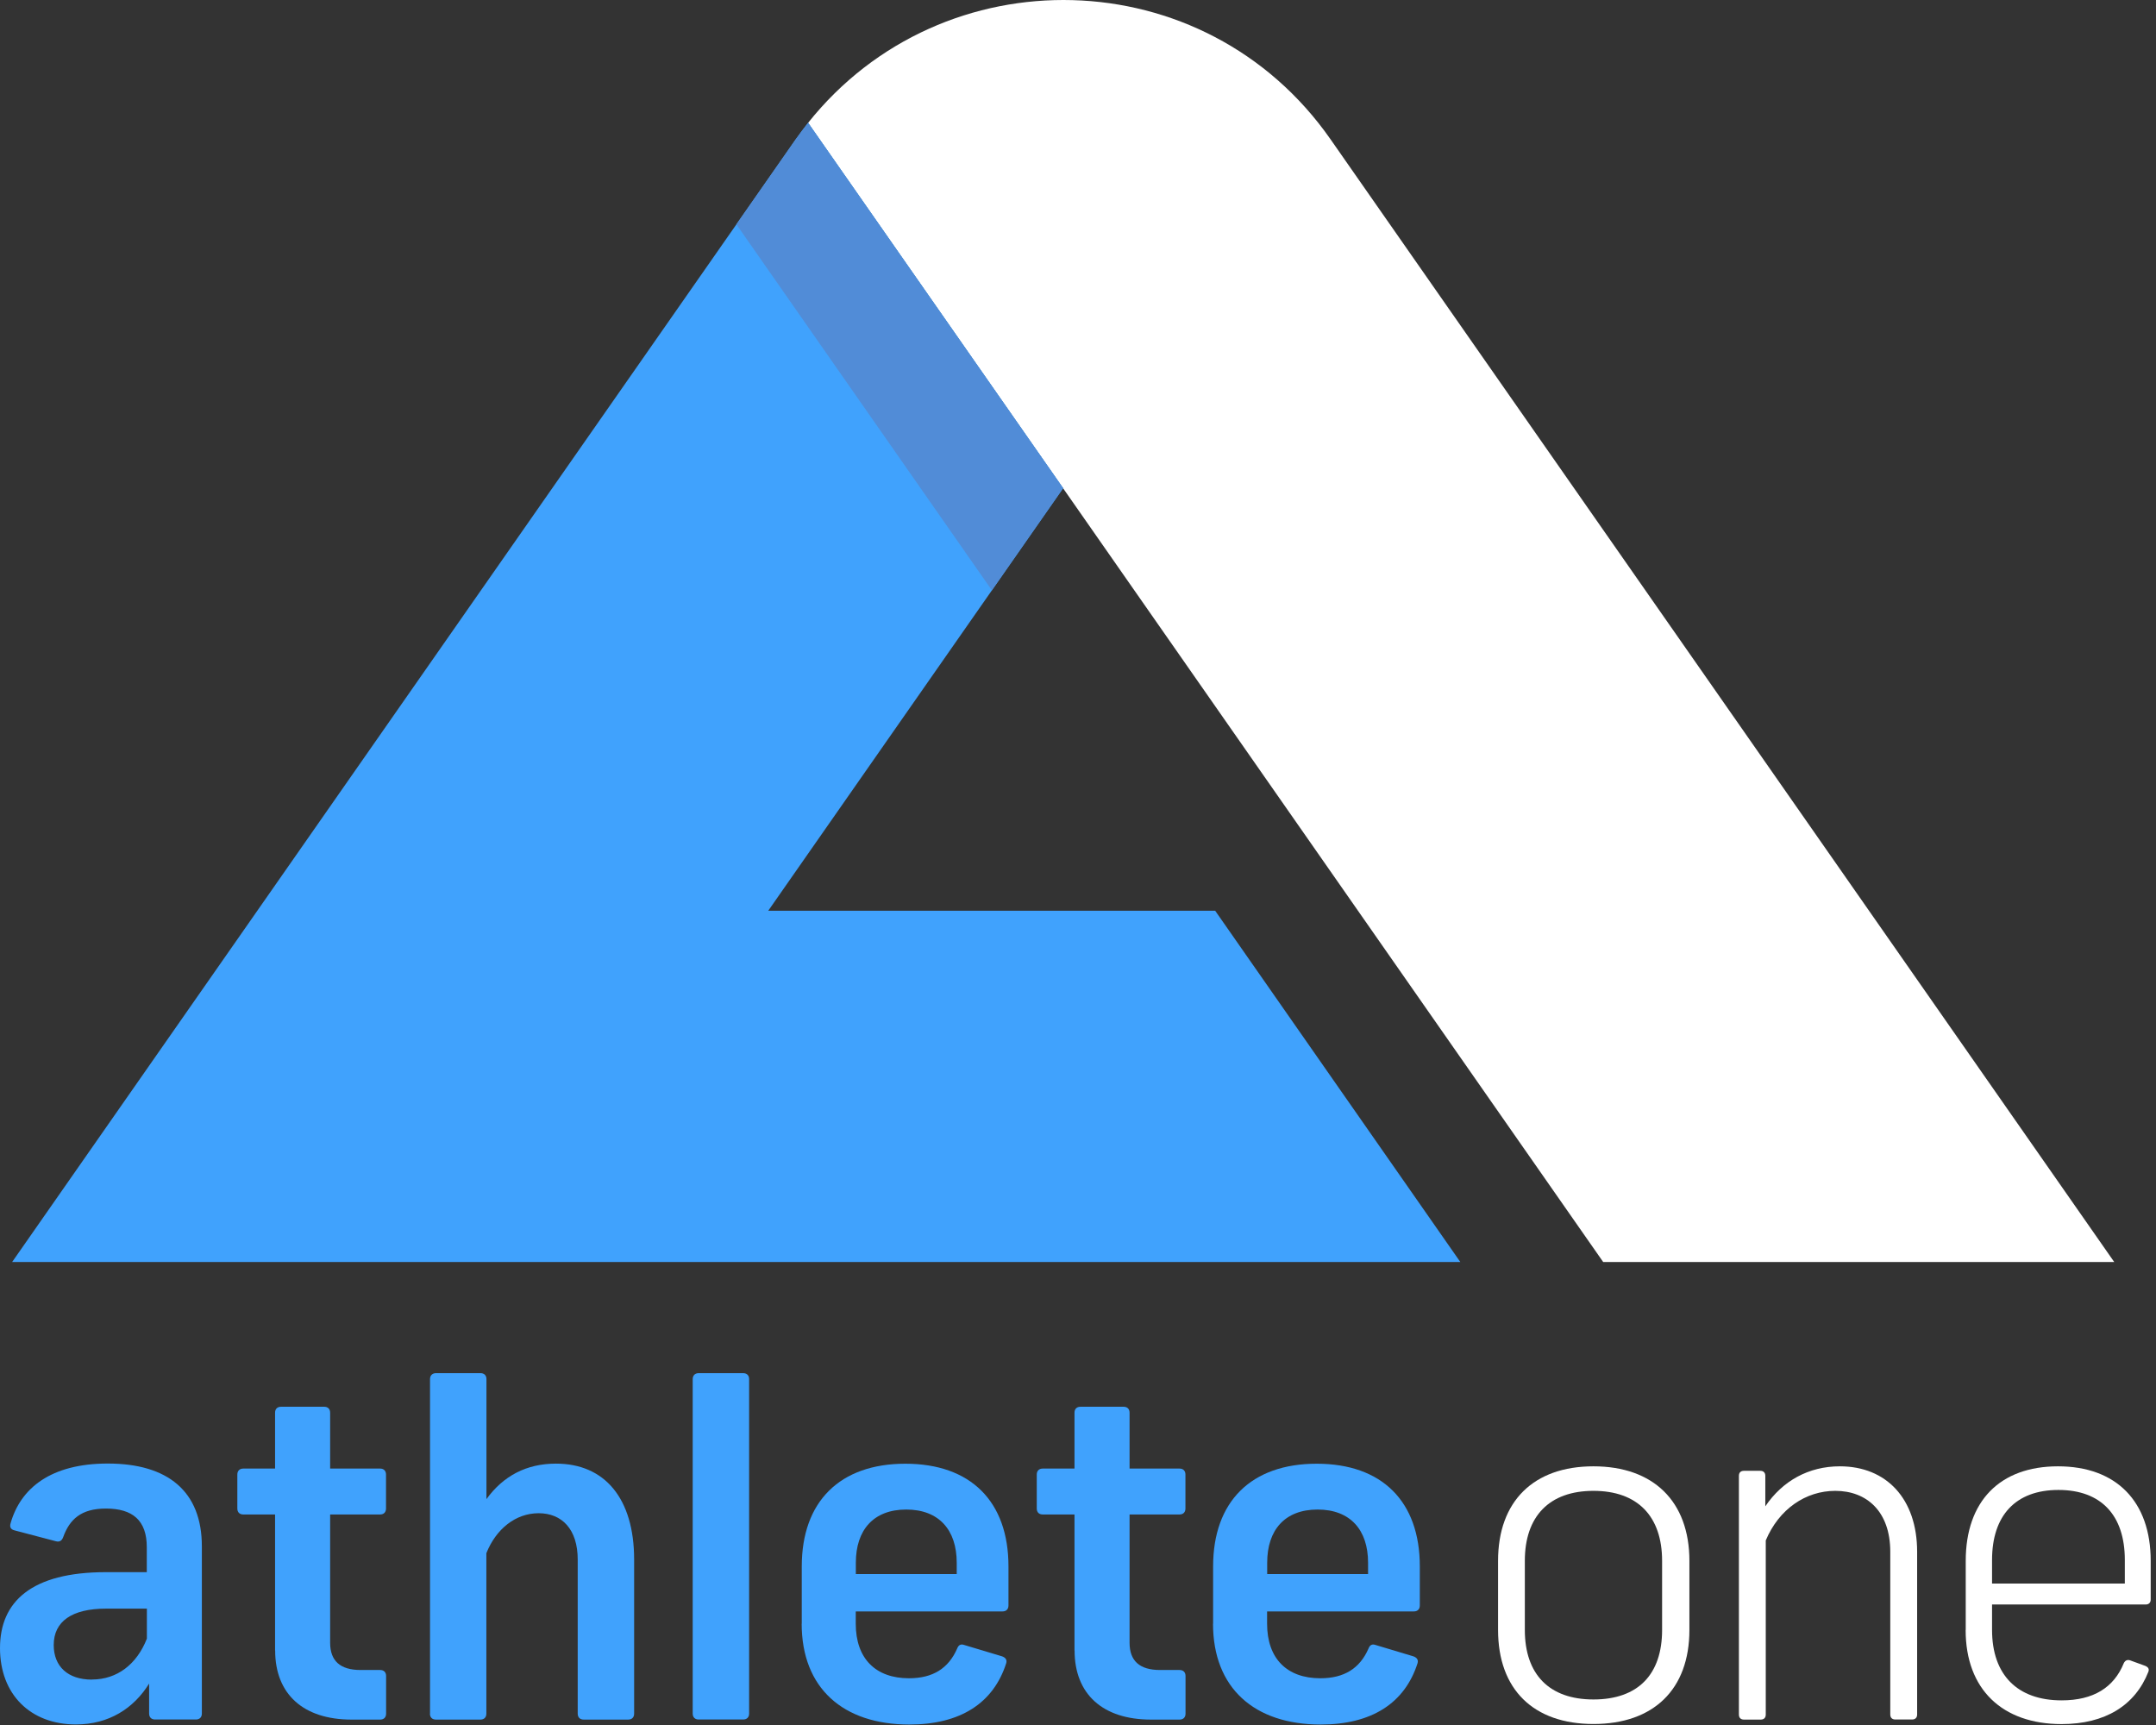 <svg width="240" height="192" viewBox="0 0 240 192" fill="none" xmlns="http://www.w3.org/2000/svg">
<rect x="0" y="0" width="240" height="192" fill="#333333" stroke="none"/>
<path d="M166.76 181.418V173.728C166.76 167.098 170.71 163.208 177.38 163.208C184.05 163.208 188.06 167.108 188.06 173.728V181.418C188.06 188.048 184.06 191.888 177.38 191.888C170.7 191.888 166.76 188.038 166.76 181.418ZM177.38 189.158C182.34 189.158 185.02 186.378 185.02 181.418V173.728C185.02 168.768 182.29 165.938 177.38 165.938C172.47 165.938 169.74 168.768 169.74 173.728V181.418C169.74 186.378 172.47 189.158 177.38 189.158Z" fill="white"/>
<path d="M193.57 190.828V164.268C193.57 163.908 193.77 163.708 194.13 163.708H195.95C196.3 163.708 196.51 163.908 196.51 164.268V167.658C198.43 164.828 201.32 163.208 204.81 163.208C209.97 163.208 213.41 166.798 213.41 172.718V190.828C213.41 191.178 213.21 191.388 212.85 191.388H210.98C210.63 191.388 210.42 191.188 210.42 190.828V172.718C210.42 168.218 207.79 165.938 204.3 165.938C201.01 165.938 198.03 167.958 196.56 171.458V190.838C196.56 191.188 196.36 191.398 196 191.398H194.13C193.78 191.398 193.57 191.198 193.57 190.838V190.828Z" fill="white"/>
<path d="M218.82 181.418V173.728C218.82 167.098 222.61 163.208 229.09 163.208C235.57 163.208 239.41 167.108 239.41 173.728V178.028C239.41 178.378 239.21 178.588 238.85 178.588H221.75V181.418C221.75 186.428 224.58 189.258 229.49 189.258C233.03 189.258 235.31 187.838 236.42 185.108C236.57 184.808 236.83 184.698 237.13 184.808L238.8 185.418C239.15 185.568 239.26 185.768 239.15 186.078C237.68 189.818 234.34 191.898 229.49 191.898C222.91 191.898 218.81 188.048 218.81 181.428L218.82 181.418ZM236.53 176.258V173.628C236.53 168.668 233.9 165.838 229.14 165.838C224.38 165.838 221.75 168.668 221.75 173.628V176.258H236.52H236.53Z" fill="white"/>
<path d="M178.47 140.468H235.35L148.12 15.518C134.11 -4.562 104.93 -5.132 89.95 13.678L178.47 140.478V140.468Z" fill="white"/>
<path d="M16.6 190.728V187.388C14.88 190.168 12.1 191.938 8.45 191.938C3.39 191.938 0 188.598 0 183.438C0 178.278 3.49 174.988 11.79 174.988H16.34V172.208C16.34 169.228 14.77 167.908 11.79 167.908C9.01 167.908 7.74 169.128 7.03 171.098C6.88 171.498 6.62 171.658 6.22 171.548L1.62 170.338C1.21 170.238 1.06 169.988 1.17 169.578C2.28 165.628 5.67 162.898 12 162.898C18.68 162.898 22.47 165.988 22.47 172.108V190.728C22.47 191.138 22.22 191.388 21.81 191.388H17.26C16.85 191.388 16.6 191.138 16.6 190.728ZM10.23 186.938C13.06 186.938 15.24 185.218 16.35 182.388V179.048H11.8C8.01 179.048 5.98 180.468 5.98 183.098C5.98 185.478 7.55 186.948 10.23 186.948V186.938Z" fill="#40A2FD"/>
<path d="M30.62 183.698V168.568H27.08C26.67 168.568 26.42 168.318 26.42 167.908V164.118C26.42 163.718 26.67 163.458 27.08 163.458H30.62V157.238C30.62 156.828 30.87 156.578 31.28 156.578H36.09C36.5 156.578 36.75 156.828 36.75 157.238V163.458H42.31C42.72 163.458 42.97 163.708 42.97 164.118V167.908C42.97 168.318 42.72 168.568 42.31 168.568H36.75V182.838C36.75 184.858 37.86 185.878 40.14 185.878H42.32C42.73 185.878 42.98 186.128 42.98 186.538V190.738C42.98 191.148 42.73 191.398 42.32 191.398H39.13C33.77 191.398 30.63 188.568 30.63 183.708L30.62 183.698Z" fill="#40A2FD"/>
<path d="M47.87 190.728V153.498C47.87 153.098 48.12 152.838 48.53 152.838H53.49C53.9 152.838 54.15 153.088 54.15 153.498V166.858C56.02 164.278 58.6 162.908 61.89 162.908C67.3 162.908 70.59 166.758 70.59 173.588V190.738C70.59 191.148 70.34 191.398 69.93 191.398H64.97C64.56 191.398 64.31 191.148 64.31 190.738V173.588C64.31 170.198 62.54 168.428 59.96 168.428C57.38 168.428 55.21 170.198 54.14 172.878V190.738C54.14 191.148 53.89 191.398 53.48 191.398H48.52C48.11 191.398 47.86 191.148 47.86 190.738L47.87 190.728Z" fill="#40A2FD"/>
<path d="M77.11 190.728V153.498C77.11 153.098 77.36 152.838 77.77 152.838H82.73C83.14 152.838 83.39 153.088 83.39 153.498V190.728C83.39 191.138 83.14 191.388 82.73 191.388H77.77C77.36 191.388 77.11 191.138 77.11 190.728Z" fill="#40A2FD"/>
<path d="M89.25 180.718V174.348C89.25 167.118 93.5 162.918 100.78 162.918C108.06 162.918 112.26 167.118 112.26 174.348V178.698C112.26 179.108 112.01 179.358 111.6 179.358H95.26V180.728C95.26 184.618 97.48 186.798 101.18 186.798C103.86 186.798 105.58 185.688 106.54 183.508C106.69 183.098 106.95 182.948 107.35 183.098L111.55 184.358C111.96 184.508 112.11 184.768 112.01 185.118C110.59 189.568 106.9 191.948 101.23 191.948C93.85 191.948 89.24 187.898 89.24 180.718H89.25ZM106.5 175.198V173.938C106.5 170.298 104.53 168.018 100.88 168.018C97.23 168.018 95.27 170.298 95.27 173.938V175.198H106.5Z" fill="#40A2FD"/>
<path d="M119.61 183.698V168.568H116.07C115.66 168.568 115.41 168.318 115.41 167.908V164.118C115.41 163.718 115.66 163.458 116.07 163.458H119.61V157.238C119.61 156.828 119.86 156.578 120.27 156.578H125.08C125.49 156.578 125.74 156.828 125.74 157.238V163.458H131.3C131.71 163.458 131.96 163.708 131.96 164.118V167.908C131.96 168.318 131.71 168.568 131.3 168.568H125.74V182.838C125.74 184.858 126.85 185.878 129.13 185.878H131.31C131.72 185.878 131.97 186.128 131.97 186.538V190.738C131.97 191.148 131.72 191.398 131.31 191.398H128.12C122.76 191.398 119.62 188.568 119.62 183.708L119.61 183.698Z" fill="#40A2FD"/>
<path d="M135.04 180.718V174.348C135.04 167.118 139.29 162.918 146.57 162.918C153.85 162.918 158.05 167.118 158.05 174.348V178.698C158.05 179.108 157.8 179.358 157.39 179.358H141.05V180.728C141.05 184.618 143.27 186.798 146.97 186.798C149.65 186.798 151.37 185.688 152.33 183.508C152.48 183.098 152.74 182.948 153.14 183.098L157.34 184.358C157.75 184.508 157.9 184.768 157.8 185.118C156.38 189.568 152.69 191.948 147.02 191.948C139.64 191.948 135.03 187.898 135.03 180.718H135.04ZM152.29 175.198V173.938C152.29 170.298 150.32 168.018 146.67 168.018C143.02 168.018 141.06 170.298 141.06 173.938V175.198H152.29Z" fill="#40A2FD"/>
<path d="M135.27 101.368H85.52L118.35 54.338L89.96 13.668C89.49 14.268 89.03 14.878 88.58 15.508L1.35 140.468H162.56L135.27 101.368Z" fill="#40A2FD"/>
<path d="M110.41 65.708L118.34 54.338L89.95 13.668C89.48 14.268 89.02 14.878 88.57 15.508L81.97 24.968L110.41 65.698V65.708Z" fill="#518CD7"/>
</svg>

